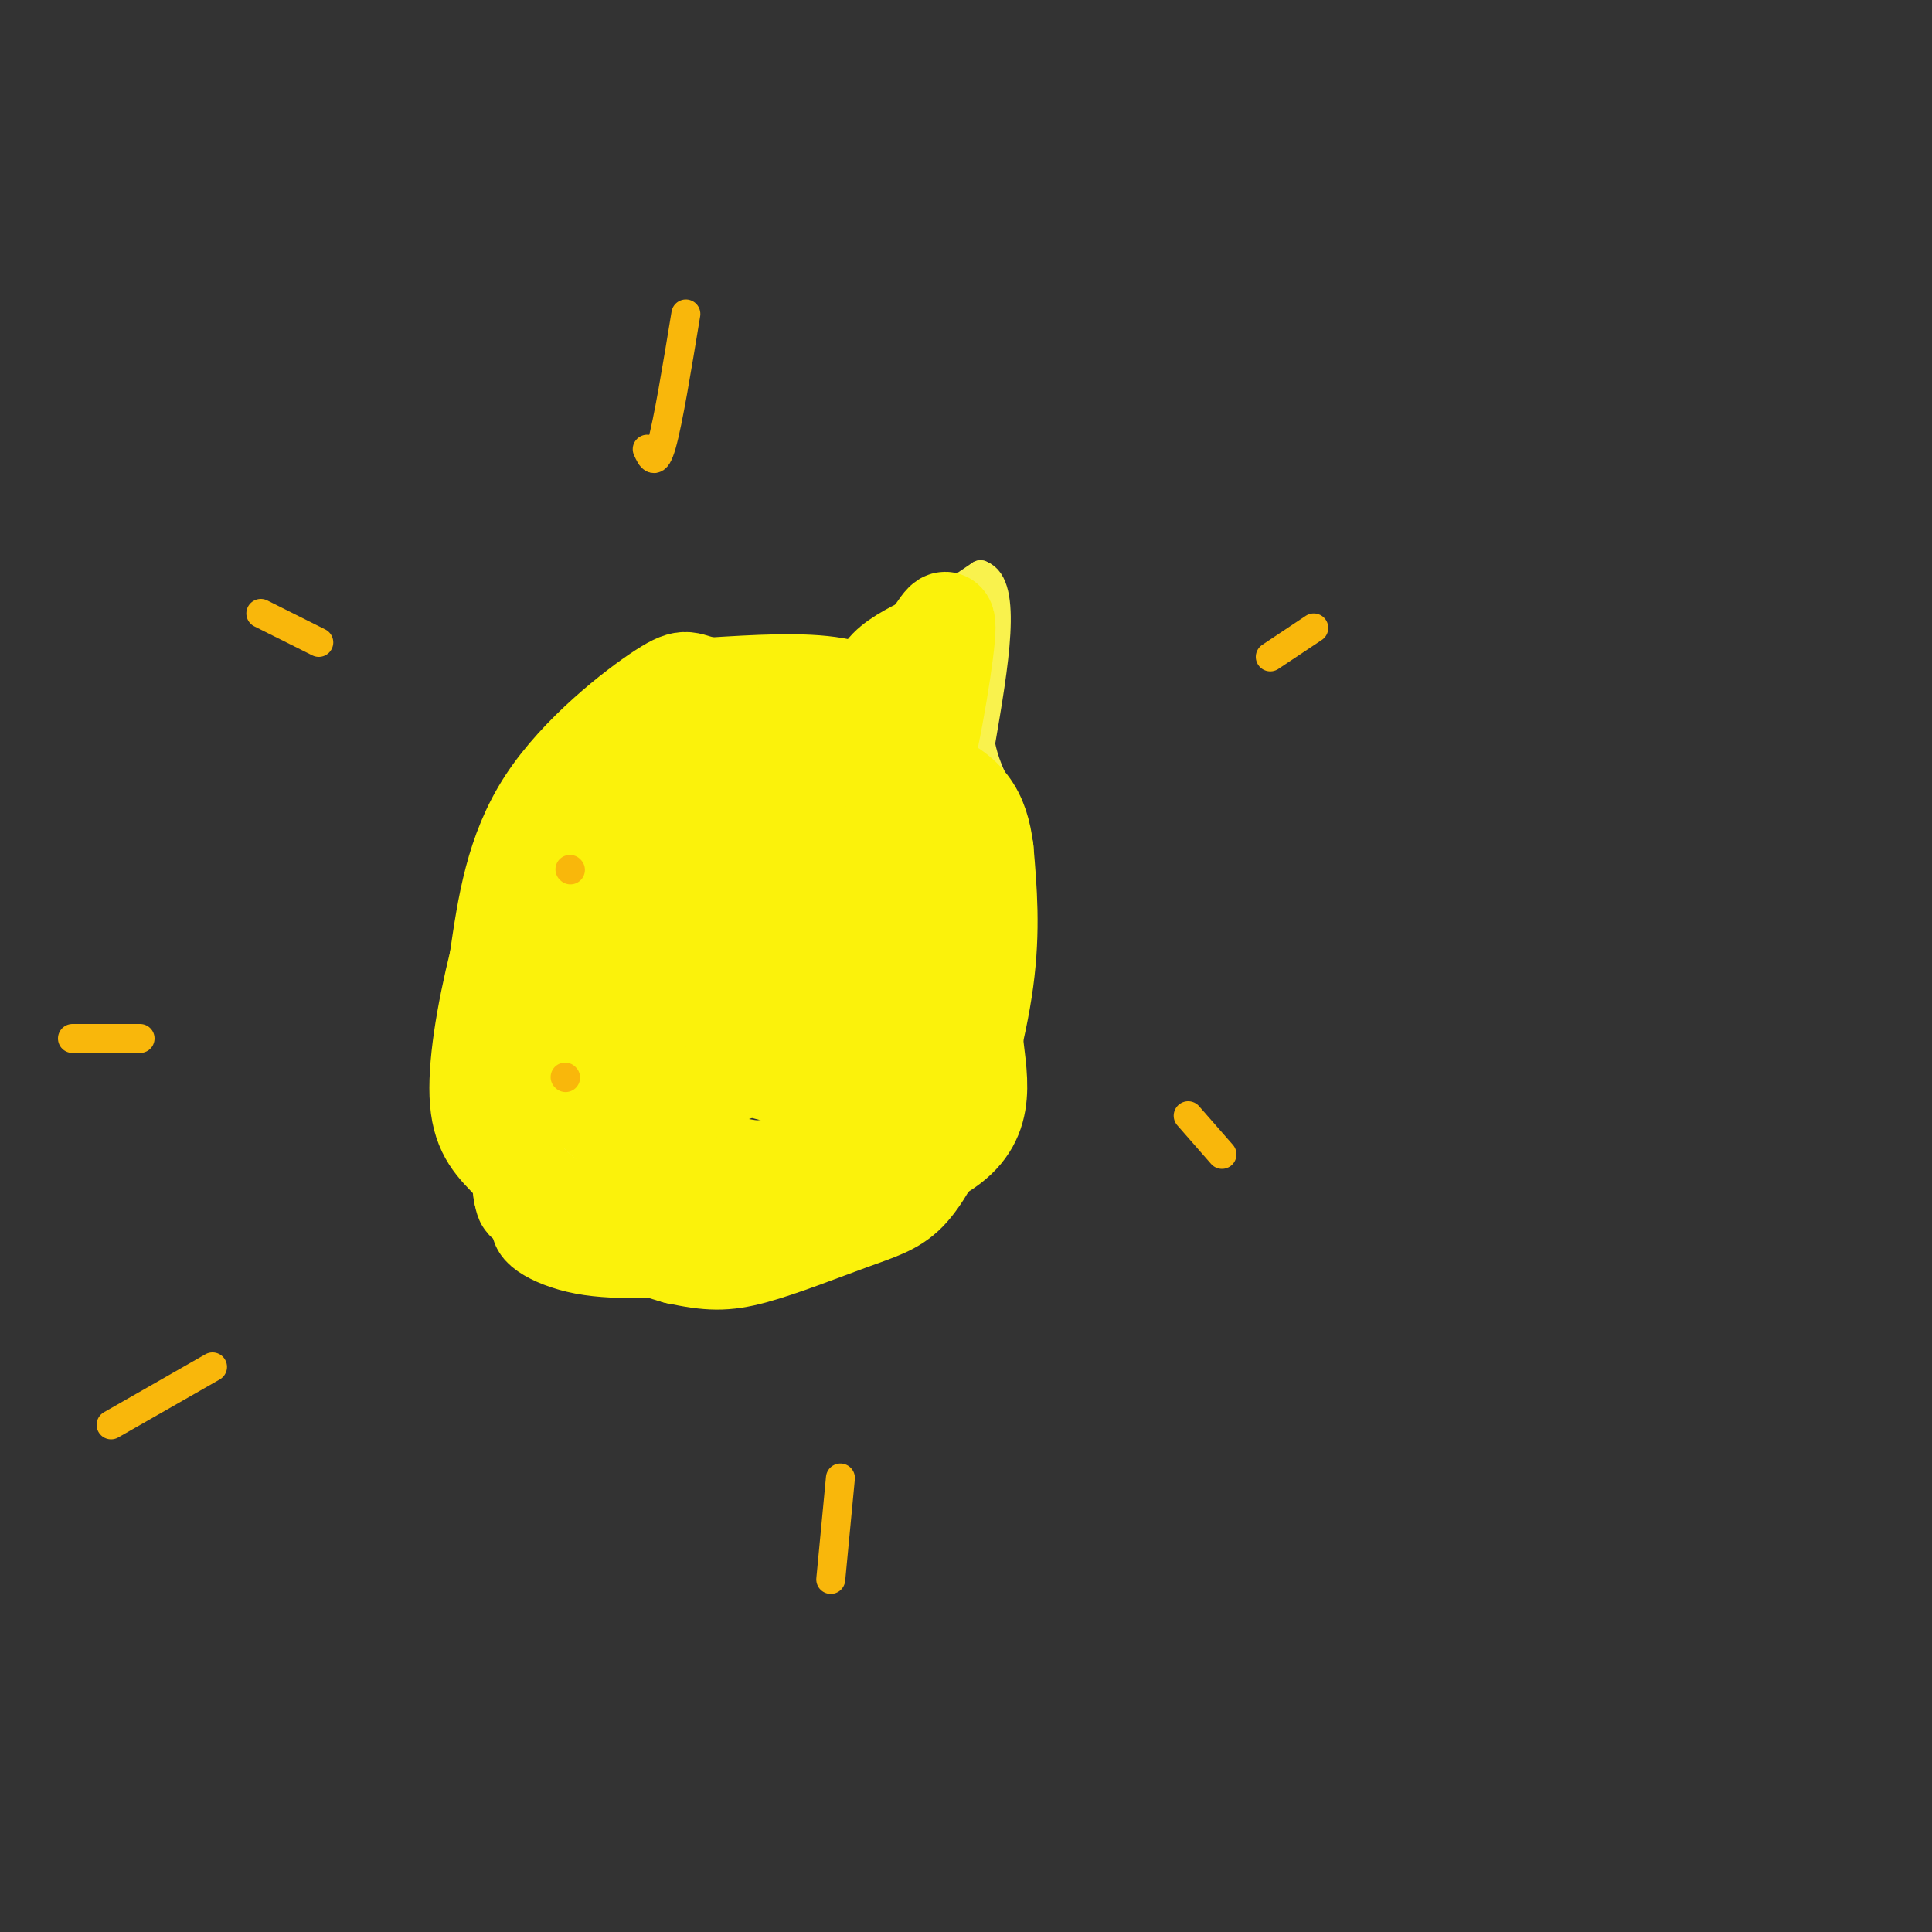 <svg viewBox='0 0 400 400' version='1.1' xmlns='http://www.w3.org/2000/svg' xmlns:xlink='http://www.w3.org/1999/xlink'><rect x="0" y="0" width="400" height="400" fill="#333333" stroke="none"/><g fill='none' stroke='rgb(249,242,77)' stroke-width='6' stroke-linecap='round' stroke-linejoin='round'><path d='M169,142c0.000,0.000 34.000,-23.000 34,-23'/><path d='M203,119c5.667,2.000 2.833,18.500 0,35'/><path d='M203,154c1.511,7.889 5.289,10.111 6,20c0.711,9.889 -1.644,27.444 -4,45'/><path d='M205,219c-1.893,9.655 -4.625,11.292 -8,15c-3.375,3.708 -7.393,9.488 -15,13c-7.607,3.512 -18.804,4.756 -30,6'/><path d='M152,253c-8.000,0.622 -13.000,-0.822 -18,-3c-5.000,-2.178 -10.000,-5.089 -15,-8'/><path d='M119,242c-4.600,-4.133 -8.600,-10.467 -11,-16c-2.400,-5.533 -3.200,-10.267 -4,-15'/><path d='M104,211c-1.644,-7.578 -3.756,-19.022 -2,-27c1.756,-7.978 7.378,-12.489 13,-17'/><path d='M115,167c7.000,-7.000 18.000,-16.000 29,-25'/><path d='M144,142c8.500,-4.833 15.250,-4.417 22,-4'/><path d='M121,246c1.833,0.250 3.667,0.500 4,0c0.333,-0.500 -0.833,-1.750 -2,-3'/><path d='M123,243c-0.333,-0.500 -0.167,-0.250 0,0'/></g>
<g fill='none' stroke='rgb(251,242,11)' stroke-width='20' stroke-linecap='round' stroke-linejoin='round'><path d='M170,156c-7.083,-2.833 -14.167,-5.667 -20,-6c-5.833,-0.333 -10.417,1.833 -15,4'/><path d='M135,154c-5.667,2.711 -12.333,7.489 -16,16c-3.667,8.511 -4.333,20.756 -5,33'/><path d='M114,203c-0.702,7.643 0.042,10.250 2,15c1.958,4.750 5.131,11.643 12,16c6.869,4.357 17.435,6.179 28,8'/><path d='M156,242c9.119,-0.262 17.917,-4.917 24,-10c6.083,-5.083 9.452,-10.595 12,-16c2.548,-5.405 4.274,-10.702 6,-16'/><path d='M198,200c2.311,-5.644 5.089,-11.756 3,-20c-2.089,-8.244 -9.044,-18.622 -16,-29'/><path d='M185,151c-3.333,-6.911 -3.667,-9.689 -2,-12c1.667,-2.311 5.333,-4.156 9,-6'/><path d='M192,133c2.607,-3.155 4.625,-8.042 4,-1c-0.625,7.042 -3.893,26.012 -6,31c-2.107,4.988 -3.054,-4.006 -4,-13'/><path d='M186,150c-2.356,-3.800 -6.244,-6.800 -13,-8c-6.756,-1.200 -16.378,-0.600 -26,0'/><path d='M147,142c-4.976,-0.750 -4.417,-2.625 -10,1c-5.583,3.625 -17.310,12.750 -24,23c-6.690,10.250 -8.345,21.625 -10,33'/><path d='M103,199c-2.734,11.045 -4.568,22.156 -4,29c0.568,6.844 3.537,9.419 7,13c3.463,3.581 7.418,8.166 13,10c5.582,1.834 12.791,0.917 20,0'/><path d='M139,251c14.452,-1.476 40.583,-5.167 53,-11c12.417,-5.833 11.119,-13.810 10,-23c-1.119,-9.190 -2.060,-19.595 -3,-30'/><path d='M199,187c-1.452,-10.710 -3.581,-22.484 -15,-28c-11.419,-5.516 -32.127,-4.775 -42,-5c-9.873,-0.225 -8.910,-1.416 -11,3c-2.090,4.416 -7.234,14.437 -9,24c-1.766,9.563 -0.154,18.666 1,25c1.154,6.334 1.849,9.898 5,13c3.151,3.102 8.757,5.744 16,5c7.243,-0.744 16.121,-4.872 25,-9'/><path d='M169,215c6.586,-3.861 10.552,-9.015 13,-14c2.448,-4.985 3.379,-9.803 3,-15c-0.379,-5.197 -2.068,-10.775 -3,-15c-0.932,-4.225 -1.108,-7.097 -7,-6c-5.892,1.097 -17.500,6.165 -26,11c-8.500,4.835 -13.893,9.438 -18,14c-4.107,4.562 -6.929,9.084 -5,12c1.929,2.916 8.610,4.225 13,4c4.390,-0.225 6.490,-1.984 10,-6c3.510,-4.016 8.432,-10.290 11,-16c2.568,-5.710 2.784,-10.855 3,-16'/><path d='M163,168c-0.816,-2.590 -4.356,-1.066 -7,0c-2.644,1.066 -4.391,1.675 -8,8c-3.609,6.325 -9.080,18.368 -11,25c-1.920,6.632 -0.287,7.853 3,11c3.287,3.147 8.230,8.219 14,-1c5.770,-9.219 12.367,-32.729 15,-42c2.633,-9.271 1.300,-4.303 0,-4c-1.300,0.303 -2.569,-4.059 -6,-3c-3.431,1.059 -9.024,7.541 -13,14c-3.976,6.459 -6.334,12.896 -7,18c-0.666,5.104 0.359,8.874 4,12c3.641,3.126 9.897,5.607 13,6c3.103,0.393 3.051,-1.304 3,-3'/><path d='M163,209c2.473,-5.518 7.155,-17.811 9,-23c1.845,-5.189 0.853,-3.272 0,-4c-0.853,-0.728 -1.565,-4.101 -5,-2c-3.435,2.101 -9.591,9.677 -13,16c-3.409,6.323 -4.072,11.395 -3,16c1.072,4.605 3.878,8.744 8,10c4.122,1.256 9.561,-0.372 15,-2'/><path d='M174,220c3.119,4.357 3.417,16.250 0,24c-3.417,7.750 -10.548,11.357 -16,13c-5.452,1.643 -9.226,1.321 -13,1'/><path d='M145,258c-6.643,0.536 -16.750,1.375 -24,0c-7.250,-1.375 -11.643,-4.964 -8,-5c3.643,-0.036 15.321,3.482 27,7'/><path d='M140,260c6.754,1.453 10.140,1.585 16,0c5.860,-1.585 14.193,-4.888 20,-7c5.807,-2.112 9.088,-3.032 12,-6c2.912,-2.968 5.456,-7.984 8,-13'/><path d='M196,234c3.022,-7.711 6.578,-20.489 8,-31c1.422,-10.511 0.711,-18.756 0,-27'/><path d='M204,176c-0.970,-7.456 -3.394,-12.596 -14,-16c-10.606,-3.404 -29.394,-5.070 -40,-4c-10.606,1.070 -13.030,4.877 -16,9c-2.970,4.123 -6.485,8.561 -10,13'/><path d='M124,178c-4.952,8.333 -12.333,22.667 -16,31c-3.667,8.333 -3.619,10.667 -3,16c0.619,5.333 1.810,13.667 3,22'/><path d='M108,247c0.667,3.500 0.833,1.250 1,-1'/></g>
<g fill='none' stroke='rgb(249,183,11)' stroke-width='6' stroke-linecap='round' stroke-linejoin='round'><path d='M142,65c-1.833,11.167 -3.667,22.333 -5,27c-1.333,4.667 -2.167,2.833 -3,1'/><path d='M54,127c0.000,0.000 12.000,6.000 12,6'/><path d='M263,136c0.000,0.000 9.000,-6.000 9,-6'/><path d='M246,231c0.000,0.000 7.000,8.000 7,8'/><path d='M174,306c0.000,0.000 -2.000,21.000 -2,21'/><path d='M23,295c0.000,0.000 21.000,-12.000 21,-12'/><path d='M15,215c0.000,0.000 14.000,0.000 14,0'/><path d='M117,223c0.000,0.000 0.100,0.100 0.1,0.1'/><path d='M118,180c0.000,0.000 0.100,0.100 0.1,0.1'/></g>
</svg>